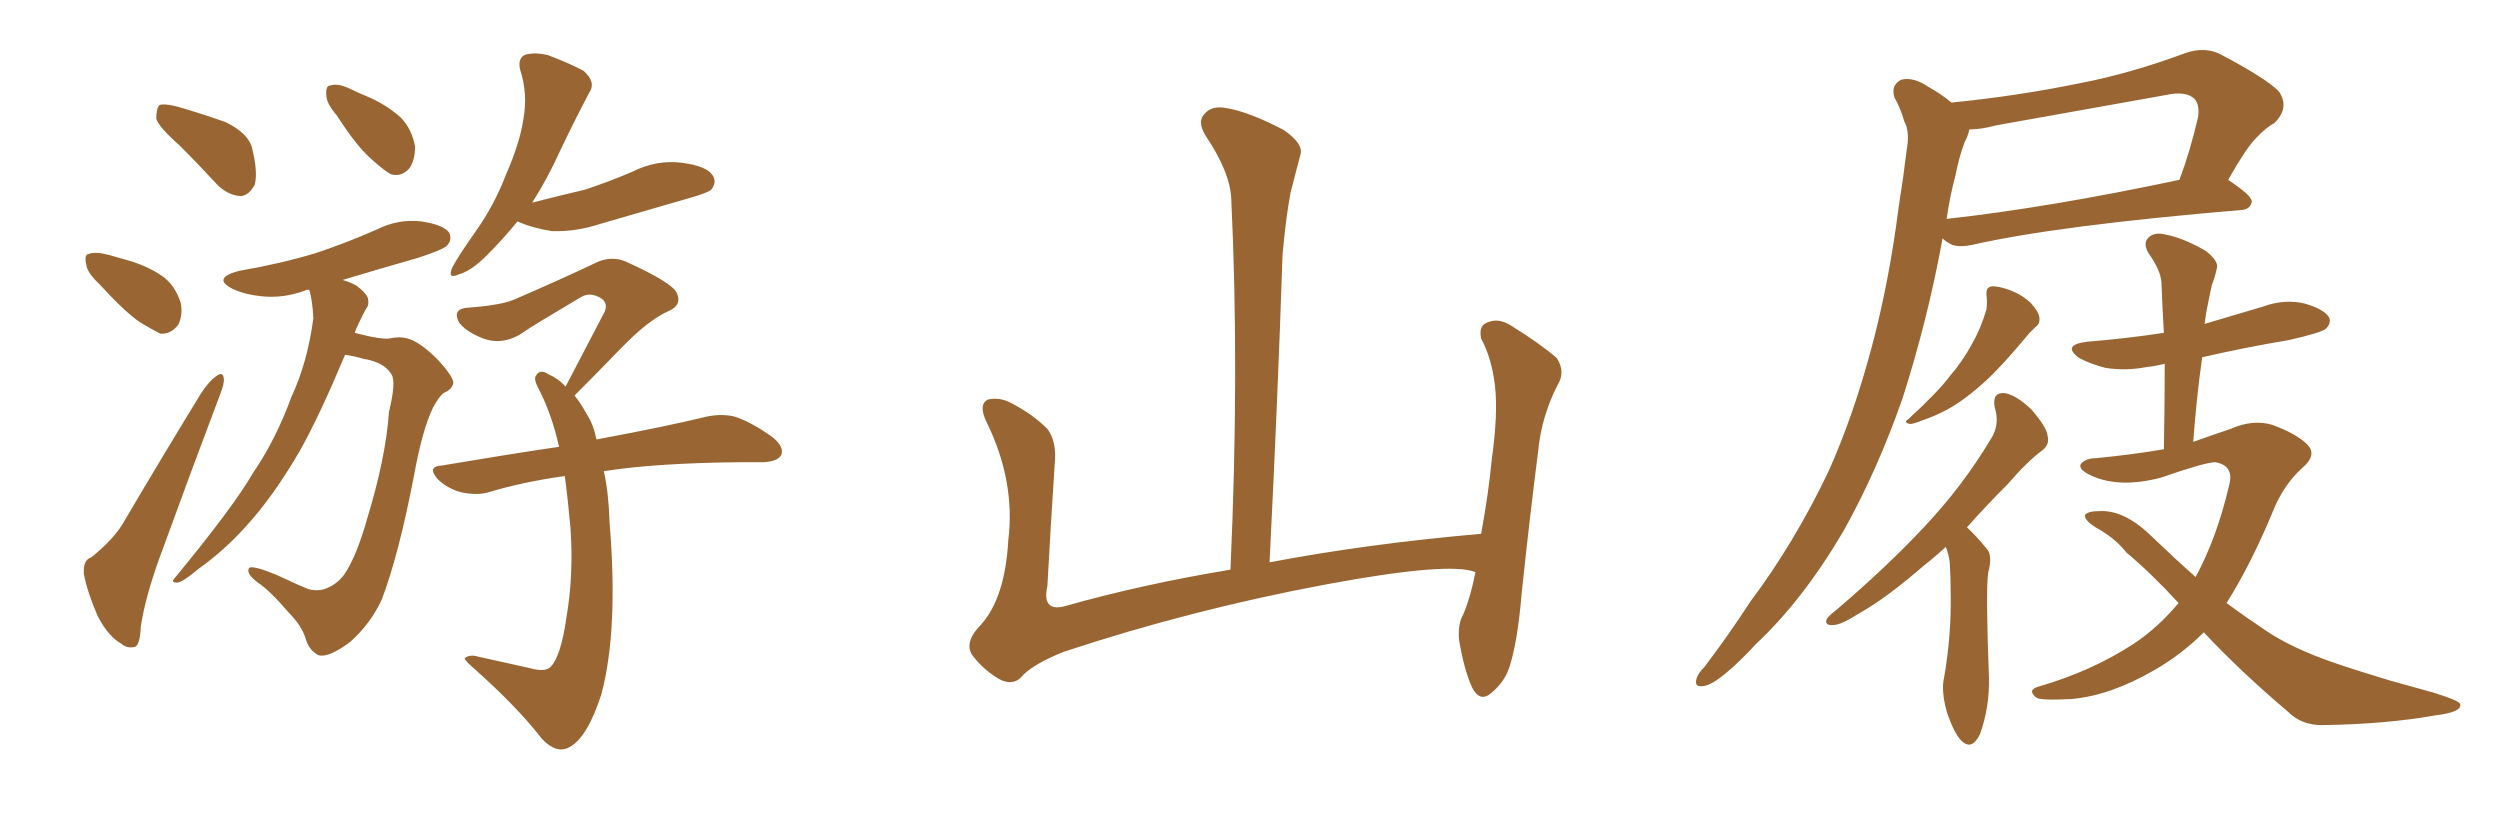 <svg xmlns="http://www.w3.org/2000/svg" xmlns:xlink="http://www.w3.org/1999/xlink" width="450" height="150"><path fill="#996633" padding="10" d="M32.37 26.22L32.37 26.22Q28.56 22.85 28.13 21.39L28.13 21.39Q28.13 19.48 28.71 18.90L28.71 18.90Q29.59 18.60 31.93 19.19L31.93 19.19Q36.47 20.51 40.58 21.97L40.58 21.97Q44.82 24.02 45.41 26.81L45.41 26.81Q46.44 31.05 45.85 33.25L45.85 33.25Q44.82 35.16 43.36 35.30L43.36 35.30Q41.02 35.16 39.11 33.25L39.11 33.25Q35.60 29.44 32.37 26.22ZM17.87 51.12L17.87 51.12Q15.67 49.07 15.53 47.61L15.53 47.61Q15.09 45.85 15.97 45.70L15.97 45.70Q17.14 45.26 19.48 45.85L19.48 45.85Q21.09 46.29 22.56 46.73L22.56 46.73Q26.37 47.75 29.15 49.66L29.15 49.66Q31.49 51.27 32.52 54.49L32.52 54.49Q32.96 56.69 32.08 58.45L32.08 58.45Q30.76 60.21 28.86 60.06L28.86 60.06Q27.39 59.33 25.20 58.01L25.20 58.01Q22.41 56.10 17.87 51.12ZM16.41 100.34L16.41 100.34Q20.21 97.27 21.97 94.48L21.97 94.48Q28.42 83.50 36.04 71.04L36.04 71.04Q37.50 68.70 38.96 67.68L38.96 67.68Q40.14 66.80 40.28 68.12L40.28 68.12Q40.43 68.99 39.55 71.19L39.55 71.19Q34.72 83.94 29.44 98.44L29.44 98.44Q26.22 106.93 25.34 112.79L25.34 112.79Q25.20 116.31 24.17 116.46L24.17 116.46Q22.85 116.75 21.83 115.87L21.83 115.87Q19.48 114.55 17.58 110.89L17.58 110.89Q15.67 106.49 15.09 103.27L15.09 103.27Q14.94 100.78 16.41 100.34ZM60.64 20.80L60.64 20.80Q58.74 18.60 58.74 17.14L58.74 17.14Q58.59 15.38 59.47 15.38L59.47 15.38Q60.79 14.94 62.99 15.97L62.99 15.97Q64.45 16.70 65.92 17.29L65.92 17.29Q69.43 18.75 72.07 21.09L72.07 21.09Q74.12 23.14 74.71 26.37L74.71 26.37Q74.71 28.86 73.68 30.32L73.68 30.32Q72.22 31.93 70.31 31.35L70.31 31.35Q68.85 30.47 66.94 28.71L66.94 28.71Q64.31 26.51 60.64 20.80ZM62.11 63.87L62.11 63.87Q57.57 74.71 54.05 81.01L54.05 81.01Q49.22 89.36 44.24 94.78L44.24 94.78Q40.28 99.17 35.74 102.39L35.74 102.39Q32.96 104.74 31.93 104.88L31.93 104.88Q30.62 104.88 31.49 104.00L31.49 104.00Q41.89 91.41 45.56 85.11L45.56 85.11Q49.66 79.10 52.44 71.48L52.44 71.48Q55.37 65.19 56.40 57.28L56.40 57.28Q56.25 54.05 55.66 52.15L55.66 52.15Q55.08 52.15 54.93 52.29L54.93 52.29Q50.98 53.76 47.02 53.32L47.02 53.32Q44.09 53.03 41.89 52.00L41.89 52.00Q38.09 50.10 42.92 48.78L42.92 48.78Q50.54 47.46 56.84 45.56L56.84 45.56Q62.55 43.65 67.82 41.31L67.82 41.31Q71.63 39.40 75.73 39.84L75.73 39.84Q79.83 40.43 80.86 41.89L80.86 41.89Q81.45 43.21 80.42 44.24L80.42 44.24Q79.69 44.97 75.15 46.44L75.15 46.44Q67.97 48.49 61.67 50.39L61.67 50.39Q63.13 50.83 64.16 51.42L64.16 51.42Q65.77 52.59 66.21 53.61L66.21 53.61Q66.50 54.93 65.92 55.52L65.92 55.52Q65.33 56.54 64.45 58.45L64.45 58.45Q64.01 59.33 63.87 59.91L63.87 59.91Q64.45 60.06 65.04 60.21L65.04 60.21Q68.55 61.08 70.02 60.94L70.02 60.94Q71.92 60.50 73.39 60.94L73.39 60.94Q75.59 61.52 78.81 64.75L78.81 64.75Q81.74 67.97 81.59 68.99L81.59 68.99Q81.30 70.17 79.83 70.75L79.83 70.75Q78.96 71.48 77.93 73.39L77.93 73.39Q76.03 77.34 74.56 85.40L74.56 85.40Q71.78 99.90 68.70 107.96L68.70 107.96Q66.65 112.35 62.99 115.58L62.99 115.58Q59.03 118.51 57.28 117.92L57.28 117.92Q55.66 117.04 55.08 115.14L55.08 115.14Q54.35 112.65 52.00 110.30L52.00 110.30Q48.63 106.35 46.44 104.88L46.44 104.88Q44.24 103.27 44.82 102.25L44.82 102.25Q45.41 101.66 49.95 103.56L49.95 103.56Q54.05 105.47 55.52 106.05L55.52 106.05Q57.28 106.49 58.74 105.91L58.74 105.91Q60.64 105.18 61.96 103.42L61.96 103.42Q64.16 100.20 66.06 93.46L66.06 93.46Q69.43 82.47 70.02 74.12L70.02 74.12Q71.34 68.70 70.46 67.38L70.46 67.38Q69.14 65.19 65.48 64.60L65.48 64.60Q63.43 64.01 62.11 63.87ZM93.16 39.84L93.16 39.84Q90.67 42.92 87.60 46.00L87.60 46.00Q84.81 48.78 82.62 49.37L82.62 49.37Q80.42 50.39 81.45 48.05L81.45 48.05Q82.76 45.70 85.55 41.75L85.55 41.75Q88.92 37.06 91.11 31.35L91.11 31.35Q93.60 25.63 94.19 21.53L94.19 21.53Q95.07 16.99 93.60 12.45L93.60 12.45Q93.16 10.40 94.63 9.81L94.63 9.81Q96.53 9.38 98.73 9.96L98.73 9.96Q102.25 11.28 105.03 12.74L105.03 12.74Q107.37 14.79 106.05 16.70L106.05 16.70Q103.42 21.68 100.63 27.54L100.63 27.54Q98.58 32.08 95.80 36.47L95.80 36.47Q100.93 35.16 105.32 34.13L105.32 34.13Q109.72 32.67 113.82 30.91L113.82 30.91Q118.21 28.71 122.75 29.30L122.75 29.30Q127.29 29.88 128.32 31.64L128.32 31.64Q129.05 32.81 128.03 34.13L128.03 34.13Q127.44 34.72 123.78 35.74L123.78 35.74Q115.72 38.09 108.11 40.28L108.11 40.28Q103.71 41.75 99.32 41.60L99.32 41.60Q95.80 41.02 93.46 39.99L93.46 39.99Q93.16 39.84 93.16 39.84ZM108.69 84.81L108.69 84.81L108.69 84.81Q109.57 88.77 109.72 94.04L109.72 94.04Q111.33 113.38 108.25 124.95L108.25 124.95Q105.76 132.71 102.54 134.47L102.54 134.47Q100.20 135.79 97.56 133.01L97.56 133.01Q93.16 127.29 85.25 120.26L85.25 120.26Q83.20 118.51 83.79 118.36L83.79 118.36Q84.67 117.77 86.13 118.21L86.13 118.21Q90.82 119.24 95.36 120.26L95.36 120.26Q98.00 121.00 99.02 120.12L99.02 120.12Q100.93 118.36 101.95 111.18L101.95 111.18Q103.27 103.56 102.69 95.07L102.69 95.07Q102.25 90.09 101.66 85.69L101.66 85.69Q94.19 86.72 87.89 88.62L87.89 88.62Q85.84 89.21 83.06 88.62L83.06 88.62Q80.71 88.04 78.81 86.28L78.81 86.28Q76.76 83.94 79.54 83.79L79.54 83.79Q90.82 81.88 100.63 80.42L100.63 80.42Q99.32 74.56 96.97 70.02L96.97 70.02Q95.95 68.12 96.53 67.53L96.53 67.53Q97.27 66.36 98.73 67.38L98.73 67.38Q100.49 68.12 101.81 69.58L101.81 69.58Q105.62 62.26 108.84 56.10L108.84 56.10Q109.57 54.35 107.81 53.47L107.81 53.47Q106.05 52.59 104.59 53.47L104.59 53.47Q95.95 58.59 94.48 59.62L94.48 59.62Q90.38 62.55 86.28 60.64L86.28 60.64Q83.64 59.47 82.62 58.01L82.62 58.01Q81.30 55.52 84.38 55.37L84.38 55.37Q90.23 54.93 92.58 53.91L92.58 53.91Q101.37 50.10 107.23 47.31L107.23 47.31Q109.86 46.00 112.50 47.02L112.50 47.02Q121.29 50.98 121.88 52.88L121.88 52.88Q122.75 54.93 120.41 55.96L120.41 55.96Q116.75 57.57 111.91 62.55L111.91 62.55Q107.52 67.09 103.42 71.19L103.42 71.19Q104.59 72.66 105.62 74.56L105.62 74.56Q106.79 76.32 107.37 79.10L107.37 79.10Q119.97 76.76 127.15 75L127.15 75Q129.93 74.41 132.28 75L132.28 75Q135.35 76.03 139.01 78.66L139.01 78.66Q141.21 80.42 140.63 81.88L140.63 81.88Q140.04 83.06 137.40 83.20L137.40 83.20Q135.35 83.20 133.01 83.20L133.01 83.20Q118.07 83.35 108.69 84.81ZM265.58 102.98L265.58 102.98L265.58 102.98Q260.89 101.07 238.77 105.18L238.77 105.18Q214.45 109.72 191.46 117.33L191.46 117.33Q185.60 119.68 183.69 122.02L183.69 122.02Q182.08 123.49 179.74 122.17L179.74 122.17Q176.81 120.41 174.90 117.77L174.90 117.77Q173.58 115.43 176.66 112.35L176.66 112.35Q180.91 107.52 181.49 97.27L181.49 97.27Q182.81 86.57 177.54 75.88L177.54 75.88Q176.07 72.80 177.83 71.92L177.83 71.92Q179.74 71.48 181.64 72.36L181.64 72.36Q185.74 74.41 188.53 77.20L188.53 77.20Q190.28 79.54 189.84 83.64L189.84 83.64Q189.11 94.78 188.53 105.47L188.53 105.47Q187.50 110.16 191.60 109.13L191.60 109.13Q205.52 105.18 221.48 102.54L221.48 102.54Q223.10 66.80 221.63 35.89L221.63 35.89Q221.48 31.05 216.94 24.32L216.94 24.32Q215.48 21.83 216.80 20.51L216.80 20.51Q218.12 18.90 220.90 19.48L220.90 19.48Q225 20.21 231.15 23.44L231.15 23.44Q234.67 25.93 234.08 27.83L234.08 27.83Q233.35 30.62 232.32 34.57L232.32 34.57Q231.45 39.11 230.86 45.85L230.86 45.85Q229.98 72.22 228.52 101.22L228.52 101.22Q246.24 97.85 266.60 96.09L266.60 96.09Q267.92 88.92 268.51 82.76L268.51 82.76Q269.68 74.41 269.09 69.43L269.09 69.43Q268.51 64.45 266.60 60.94L266.60 60.94Q266.16 58.74 267.48 58.15L267.48 58.15Q269.53 57.13 271.73 58.45L271.73 58.45Q277.00 61.67 280.22 64.45L280.22 64.45Q281.84 66.94 280.37 69.29L280.37 69.29Q277.44 75 276.86 81.30L276.86 81.30Q275.39 92.72 273.93 106.49L273.93 106.49Q273.19 115.43 271.73 119.97L271.73 119.97Q270.85 122.75 268.51 124.66L268.51 124.66Q266.46 126.56 264.99 123.78L264.99 123.78Q263.53 120.56 262.65 115.28L262.65 115.28Q262.35 112.35 263.38 110.60L263.38 110.60Q264.70 107.52 265.58 102.98ZM351.27 18.46L351.27 18.46Q363.13 17.29 374.56 14.94L374.56 14.94Q383.64 13.18 393.46 9.52L393.46 9.52Q396.97 8.35 399.76 9.81L399.76 9.81Q407.81 14.06 410.16 16.41L410.16 16.41Q412.21 19.34 409.42 22.12L409.42 22.12Q407.81 23.00 406.05 24.90L406.05 24.90Q404.30 26.66 401.07 32.37L401.07 32.37Q405.47 35.30 405.32 36.33L405.32 36.33Q405.03 37.65 403.56 37.79L403.56 37.79Q370.31 40.58 354.93 44.09L354.93 44.09Q352.88 44.53 351.42 44.09L351.42 44.09Q350.24 43.51 349.66 42.92L349.66 42.92Q347.02 57.42 342.48 71.63L342.48 71.63Q337.94 84.67 331.79 95.65L331.79 95.65Q324.46 108.11 315.97 116.02L315.97 116.02Q313.48 118.80 310.69 121.14L310.69 121.14Q308.06 123.34 306.59 123.49L306.59 123.49Q304.83 123.78 305.42 122.02L305.42 122.02Q305.71 121.14 306.74 120.12L306.74 120.12Q310.99 114.55 315.09 108.25L315.09 108.25Q323.00 97.71 329.15 84.81L329.15 84.81Q333.54 75 336.77 62.99L336.77 62.99Q339.99 51.12 341.75 37.35L341.75 37.35Q342.63 31.79 343.21 26.95L343.21 26.95Q343.80 23.73 342.77 21.83L342.77 21.83Q342.04 19.34 341.02 17.58L341.02 17.58Q340.28 15.38 342.19 14.36L342.19 14.36Q344.38 13.77 347.17 15.67L347.17 15.67Q349.51 16.99 351.27 18.46ZM352.00 31.49L352.00 31.49Q350.98 35.30 350.39 39.40L350.39 39.40Q368.85 37.35 392.29 32.37L392.29 32.37Q394.19 27.39 395.65 21.09L395.65 21.09Q395.95 18.90 395.07 17.87L395.07 17.87Q393.60 16.26 389.65 17.14L389.65 17.14Q374.85 19.78 359.33 22.56L359.33 22.56Q356.69 23.29 354.49 23.29L354.49 23.29Q354.20 24.61 353.61 25.63L353.61 25.63Q352.59 28.42 352.00 31.49ZM357.57 53.17L357.57 53.17Q357.42 51.71 358.45 51.56L358.45 51.56Q359.62 51.42 361.96 52.29L361.96 52.29Q364.16 53.17 365.63 54.64L365.63 54.64Q366.94 56.10 367.09 57.13L367.09 57.13Q367.24 58.30 366.36 58.89L366.36 58.89Q365.92 59.33 365.33 59.91L365.33 59.91Q360.35 65.92 357.28 68.70L357.28 68.70Q353.91 71.78 350.83 73.54L350.83 73.54Q348.49 74.85 345.85 75.73L345.85 75.73Q344.38 76.32 343.80 76.32L343.80 76.32Q342.48 76.03 343.51 75.44L343.51 75.44Q349.07 70.31 350.98 67.68L350.98 67.68Q353.17 65.19 354.93 61.96L354.93 61.96Q356.54 59.18 357.57 55.66L357.57 55.66Q357.71 54.20 357.57 53.17ZM350.24 98.44L350.24 98.44Q348.19 100.34 346.29 101.81L346.29 101.81Q339.55 107.67 334.57 110.45L334.57 110.45Q331.35 112.50 330.03 112.50L330.03 112.50Q328.27 112.65 328.86 111.33L328.86 111.33Q329.30 110.74 330.62 109.72L330.62 109.72Q339.55 102.10 346.29 94.92L346.29 94.92Q353.32 87.45 358.30 79.10L358.30 79.10Q360.06 76.46 359.03 73.24L359.03 73.24Q358.59 70.61 360.79 70.75L360.79 70.75Q362.84 71.04 365.63 73.68L365.63 73.68Q368.41 76.90 368.55 78.37L368.55 78.37Q368.99 79.98 367.68 81.01L367.68 81.01Q364.89 83.06 361.38 87.16L361.38 87.16Q357.28 91.26 354.05 94.92L354.05 94.92Q355.66 96.39 357.57 98.73L357.57 98.73Q358.74 99.90 357.86 103.13L357.86 103.13Q357.42 106.49 358.01 121.88L358.01 121.88Q358.15 127.29 356.40 132.13L356.40 132.13Q354.93 135.21 353.03 133.30L353.03 133.30Q351.71 131.98 350.39 128.03L350.39 128.03Q349.37 124.22 349.95 121.88L349.95 121.88Q351.27 114.26 351.12 106.79L351.12 106.79Q351.12 104.30 350.98 101.51L350.98 101.51Q350.83 99.90 350.24 98.44ZM396.68 113.82L396.68 113.82L396.68 113.82Q392.72 117.77 387.89 120.56L387.89 120.56Q379.83 125.24 372.80 125.83L372.80 125.83Q367.09 126.12 366.50 125.54L366.50 125.54Q364.89 124.22 366.80 123.63L366.80 123.63Q376.46 120.85 384.08 115.87L384.08 115.87Q388.48 112.94 392.14 108.54L392.14 108.54Q387.16 103.13 382.76 99.46L382.76 99.46Q380.71 96.83 377.20 94.92L377.20 94.92Q375.15 93.60 375.29 92.72L375.29 92.72Q375.73 91.99 378.08 91.99L378.08 91.99Q382.62 91.85 387.60 96.83L387.60 96.83Q391.55 100.63 395.21 103.86L395.21 103.86Q399.02 96.83 401.22 87.45L401.22 87.45Q402.25 83.79 398.73 83.20L398.73 83.20Q396.97 83.20 388.92 85.99L388.92 85.99Q381.59 87.89 376.61 85.69L376.61 85.69Q373.97 84.52 374.56 83.50L374.56 83.50Q375.44 82.47 377.34 82.47L377.34 82.47Q384.52 81.74 389.50 80.86L389.50 80.86Q389.65 72.66 389.65 65.48L389.65 65.48Q387.89 65.92 386.43 66.06L386.43 66.06Q382.62 66.80 378.96 66.21L378.96 66.21Q376.17 65.48 374.27 64.45L374.27 64.45Q371.04 62.11 375.59 61.52L375.59 61.52Q382.76 60.94 389.50 59.91L389.50 59.91Q389.21 55.22 389.06 50.83L389.06 50.83Q388.92 48.63 386.72 45.56L386.72 45.56Q385.69 43.80 386.72 42.77L386.72 42.77Q387.74 41.75 389.65 42.19L389.65 42.19Q392.87 42.77 396.97 45.12L396.97 45.12Q399.46 47.02 399.02 48.34L399.02 48.34Q398.73 49.80 398.14 51.27L398.14 51.27Q397.71 53.17 397.12 56.25L397.12 56.25Q396.97 57.28 396.83 58.30L396.83 58.30Q402.25 56.69 407.23 55.22L407.23 55.22Q411.18 53.76 414.84 54.64L414.84 54.64Q418.36 55.66 419.24 57.13L419.24 57.13Q419.68 58.15 418.65 59.18L418.65 59.18Q417.77 59.91 411.91 61.23L411.91 61.23Q404.00 62.55 396.39 64.31L396.39 64.31Q395.36 71.63 394.78 79.54L394.78 79.54Q398.44 78.22 401.51 77.20L401.51 77.20Q405.47 75.44 408.98 76.46L408.98 76.46Q413.38 78.08 415.28 79.98L415.28 79.98Q417.19 81.88 414.40 84.23L414.40 84.23Q411.47 86.87 409.57 90.97L409.57 90.97Q405.32 101.37 400.78 108.54L400.78 108.54Q404.15 111.04 407.67 113.38L407.67 113.38Q412.35 116.60 419.97 119.24L419.97 119.24Q423.78 120.56 430.08 122.46L430.08 122.46Q434.33 123.63 437.99 124.66L437.99 124.66Q442.68 126.12 442.82 126.71L442.82 126.71Q443.26 128.17 438.43 128.76L438.43 128.76Q429.35 130.37 417.92 130.52L417.92 130.52Q414.26 130.52 411.91 128.17L411.91 128.17Q403.42 121.00 396.68 113.82Z"/></svg>
